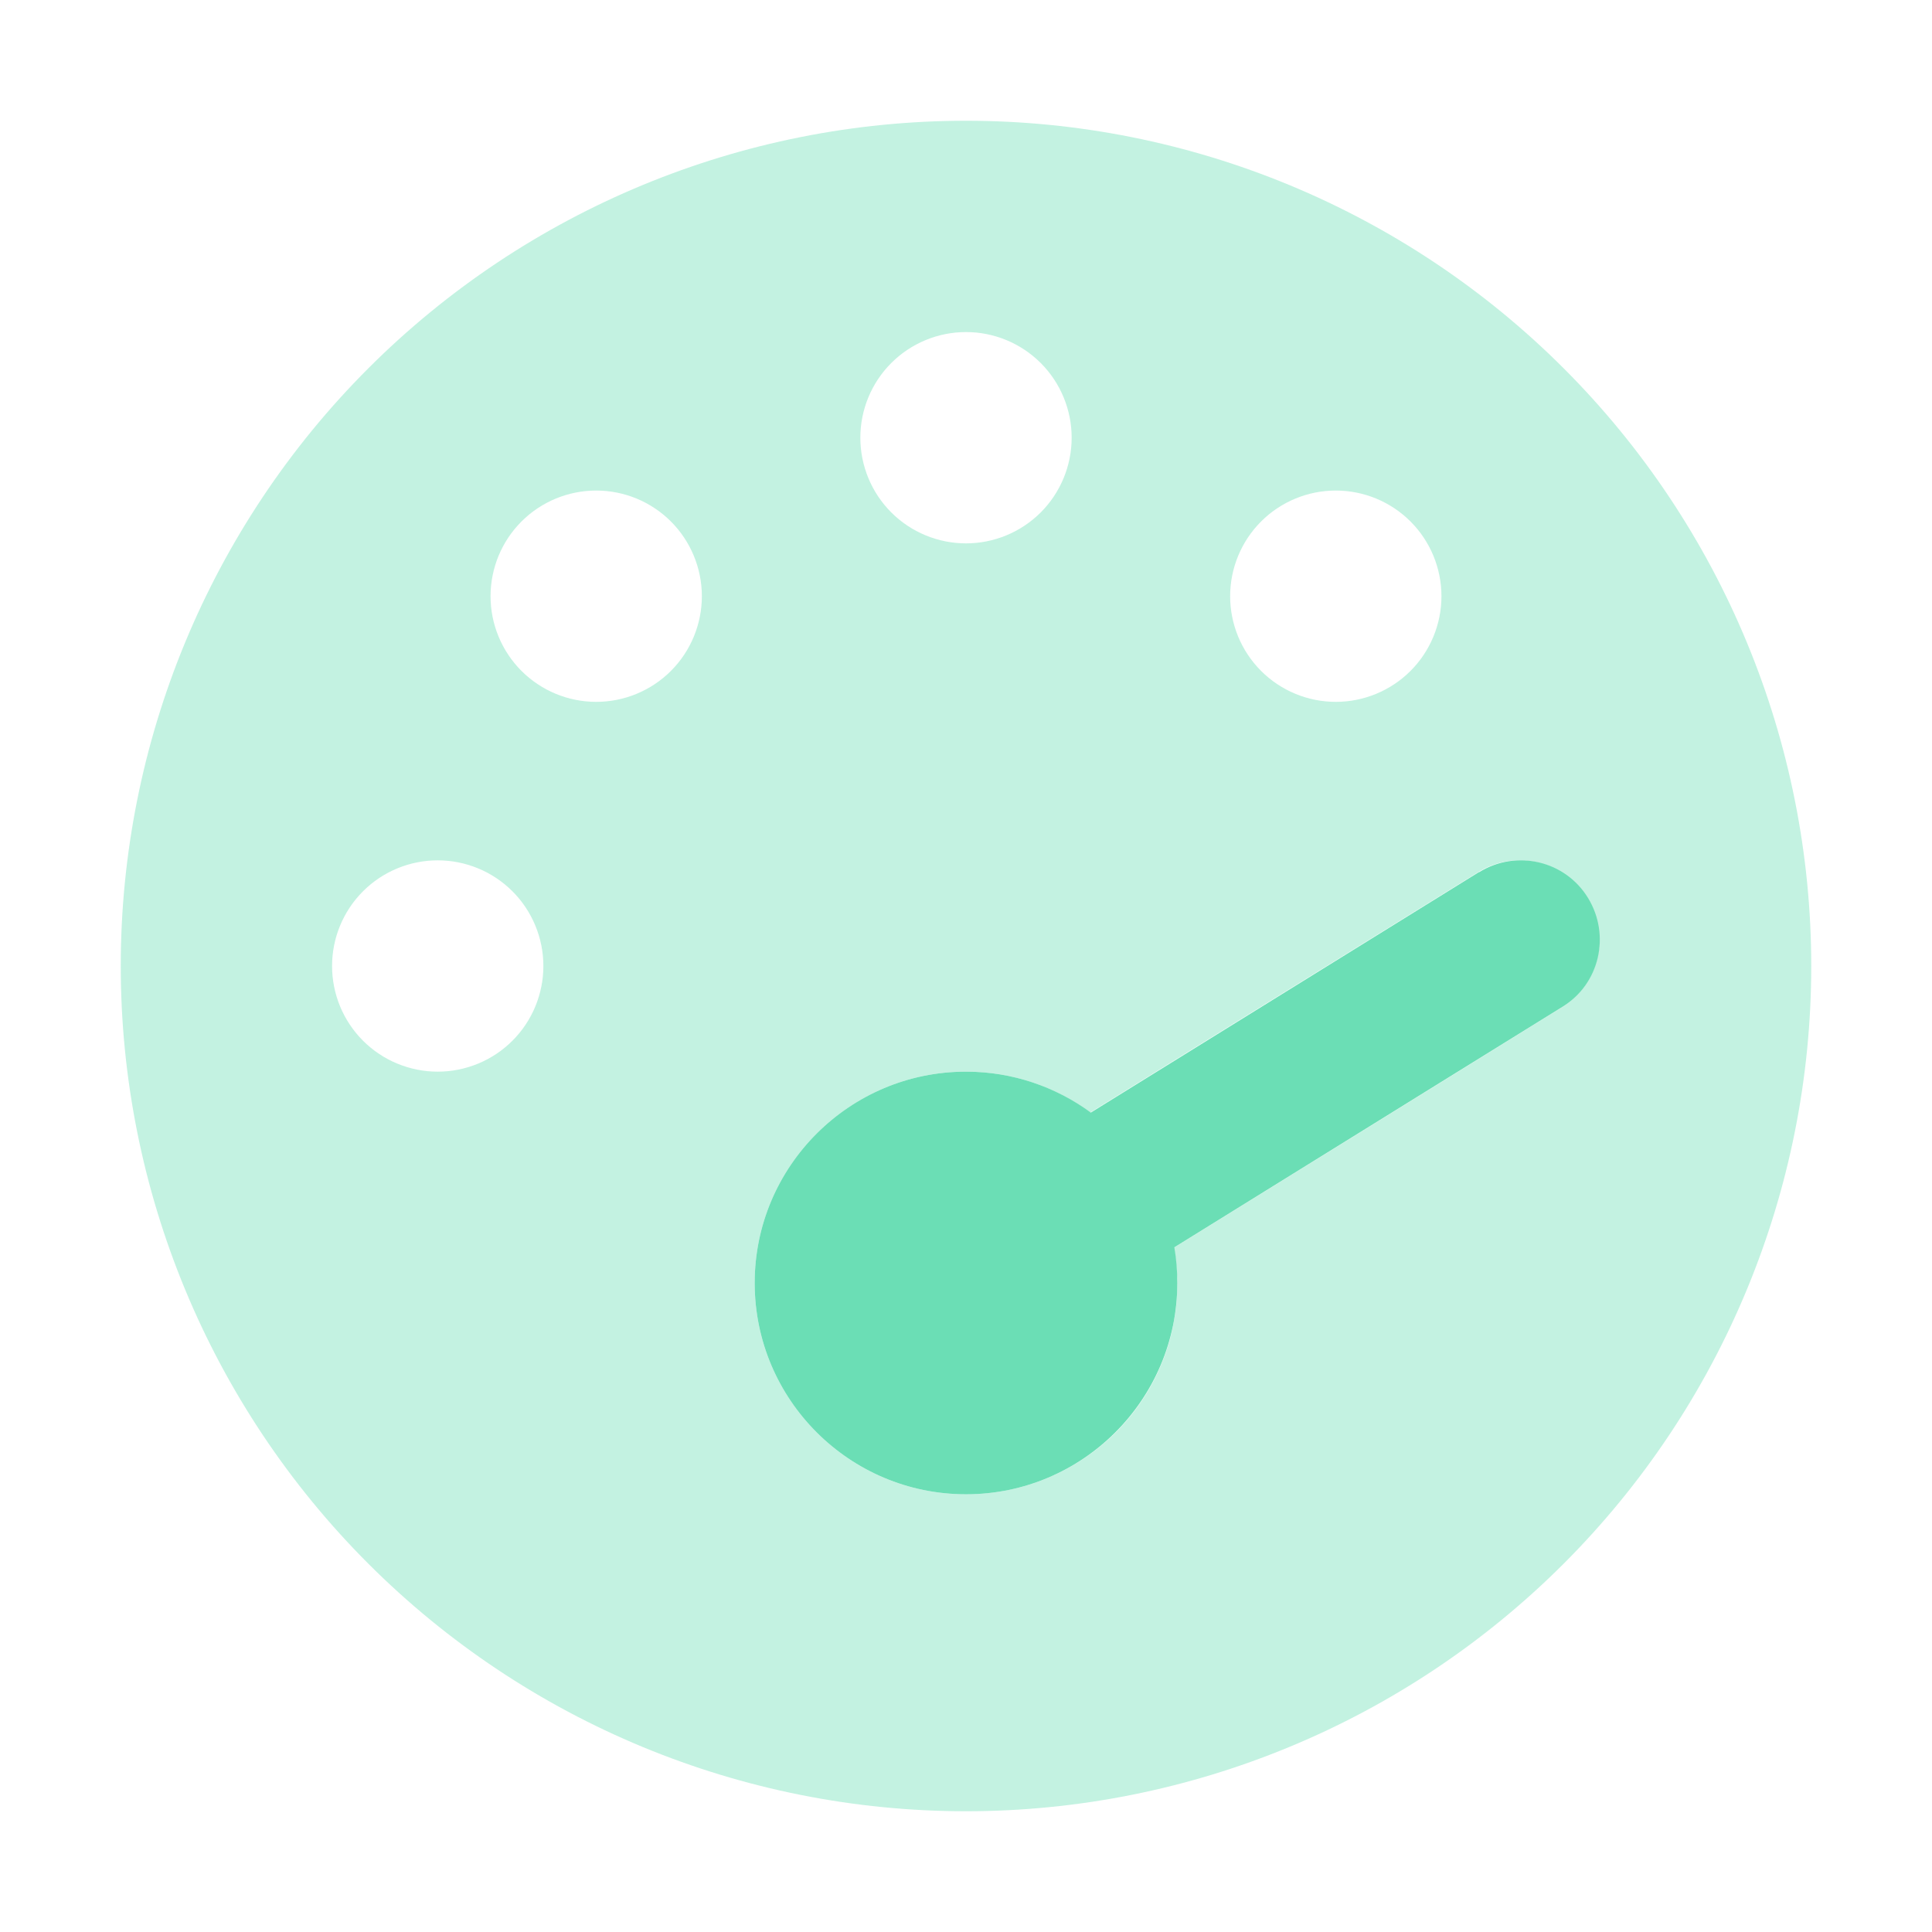 <svg width="64" height="64" viewBox="0 0 64 64" fill="none" xmlns="http://www.w3.org/2000/svg">
<g clip-path="url(#clip0_40000052_8044)">
<path opacity="0.4" d="M60 32C60 39.426 57.05 46.548 51.799 51.799C46.548 57.05 39.426 60 32 60C24.574 60 17.452 57.05 12.201 51.799C6.95 46.548 4 39.426 4 32C4 24.574 6.95 17.452 12.201 12.201C17.452 6.95 24.574 4 32 4C39.426 4 46.548 6.95 51.799 12.201C57.05 17.452 60 24.574 60 32ZM11 32C11 32.928 11.369 33.819 12.025 34.475C12.681 35.131 13.572 35.5 14.5 35.5C15.428 35.5 16.319 35.131 16.975 34.475C17.631 33.819 18 32.928 18 32C18 31.072 17.631 30.181 16.975 29.525C16.319 28.869 15.428 28.5 14.5 28.5C13.572 28.5 12.681 28.869 12.025 29.525C11.369 30.181 11 31.072 11 32ZM16.25 19.75C16.25 20.678 16.619 21.569 17.275 22.225C17.931 22.881 18.822 23.25 19.75 23.25C20.678 23.25 21.569 22.881 22.225 22.225C22.881 21.569 23.25 20.678 23.25 19.75C23.25 18.822 22.881 17.931 22.225 17.275C21.569 16.619 20.678 16.25 19.75 16.25C18.822 16.25 17.931 16.619 17.275 17.275C16.619 17.931 16.25 18.822 16.25 19.75ZM25 42.5C25 46.361 28.139 49.5 32 49.5C33.936 49.5 35.686 48.712 36.955 47.455C37.589 46.82 38.103 46.066 38.453 45.234C38.628 44.819 38.77 44.381 38.858 43.922C38.902 43.692 38.945 43.462 38.967 43.222C38.978 43.102 38.989 42.981 38.989 42.872C39 42.752 39 42.631 39 42.511C39 42.413 39 42.314 38.989 42.216C38.978 42.117 38.978 42.019 38.967 41.92C38.945 41.723 38.923 41.527 38.891 41.33C43.178 38.672 47.466 36.025 51.742 33.367C52.147 33.116 52.453 32.777 52.661 32.394C52.77 32.197 52.847 32 52.902 31.781C52.923 31.672 52.945 31.562 52.967 31.464C52.978 31.409 52.978 31.355 52.978 31.3C52.978 31.267 52.978 31.245 52.978 31.136L52.967 30.95C52.967 30.95 52.956 30.863 52.945 30.775C52.934 30.655 52.902 30.545 52.869 30.425C52.803 30.195 52.705 29.966 52.573 29.747C51.808 28.511 50.189 28.128 48.964 28.894C44.677 31.552 40.389 34.198 36.112 36.856C34.975 36.003 33.542 35.5 32 35.5C28.139 35.5 25 38.639 25 42.5ZM28.5 14.5C28.5 15.428 28.869 16.319 29.525 16.975C30.181 17.631 31.072 18 32 18C32.928 18 33.819 17.631 34.475 16.975C35.131 16.319 35.5 15.428 35.5 14.5C35.5 13.572 35.131 12.681 34.475 12.025C33.819 11.369 32.928 11 32 11C31.072 11 30.181 11.369 29.525 12.025C28.869 12.681 28.5 13.572 28.5 14.5ZM40.75 19.75C40.75 20.678 41.119 21.569 41.775 22.225C42.431 22.881 43.322 23.25 44.25 23.25C45.178 23.25 46.069 22.881 46.725 22.225C47.381 21.569 47.75 20.678 47.75 19.75C47.75 18.822 47.381 17.931 46.725 17.275C46.069 16.619 45.178 16.25 44.25 16.25C43.322 16.25 42.431 16.619 41.775 17.275C41.119 17.931 40.75 18.822 40.75 19.75Z" fill="#6BDEB5"/>
<path d="M48.997 28.893C50.233 28.128 51.852 28.511 52.606 29.747C53.361 30.983 52.989 32.601 51.753 33.356L38.902 41.319C38.967 41.701 39 42.095 39 42.5C39 46.361 35.861 49.5 32 49.5C28.139 49.5 25 46.361 25 42.5C25 38.639 28.139 35.5 32 35.5C33.542 35.5 34.975 36.003 36.134 36.856L48.986 28.893H48.997Z" fill="#6BDEB5"/>
</g>
<defs>
<clipPath id="clip0_40000052_8044">
<rect width="56" height="56" fill="white" transform="translate(4 4)"/>
</clipPath>
</defs>
</svg>
